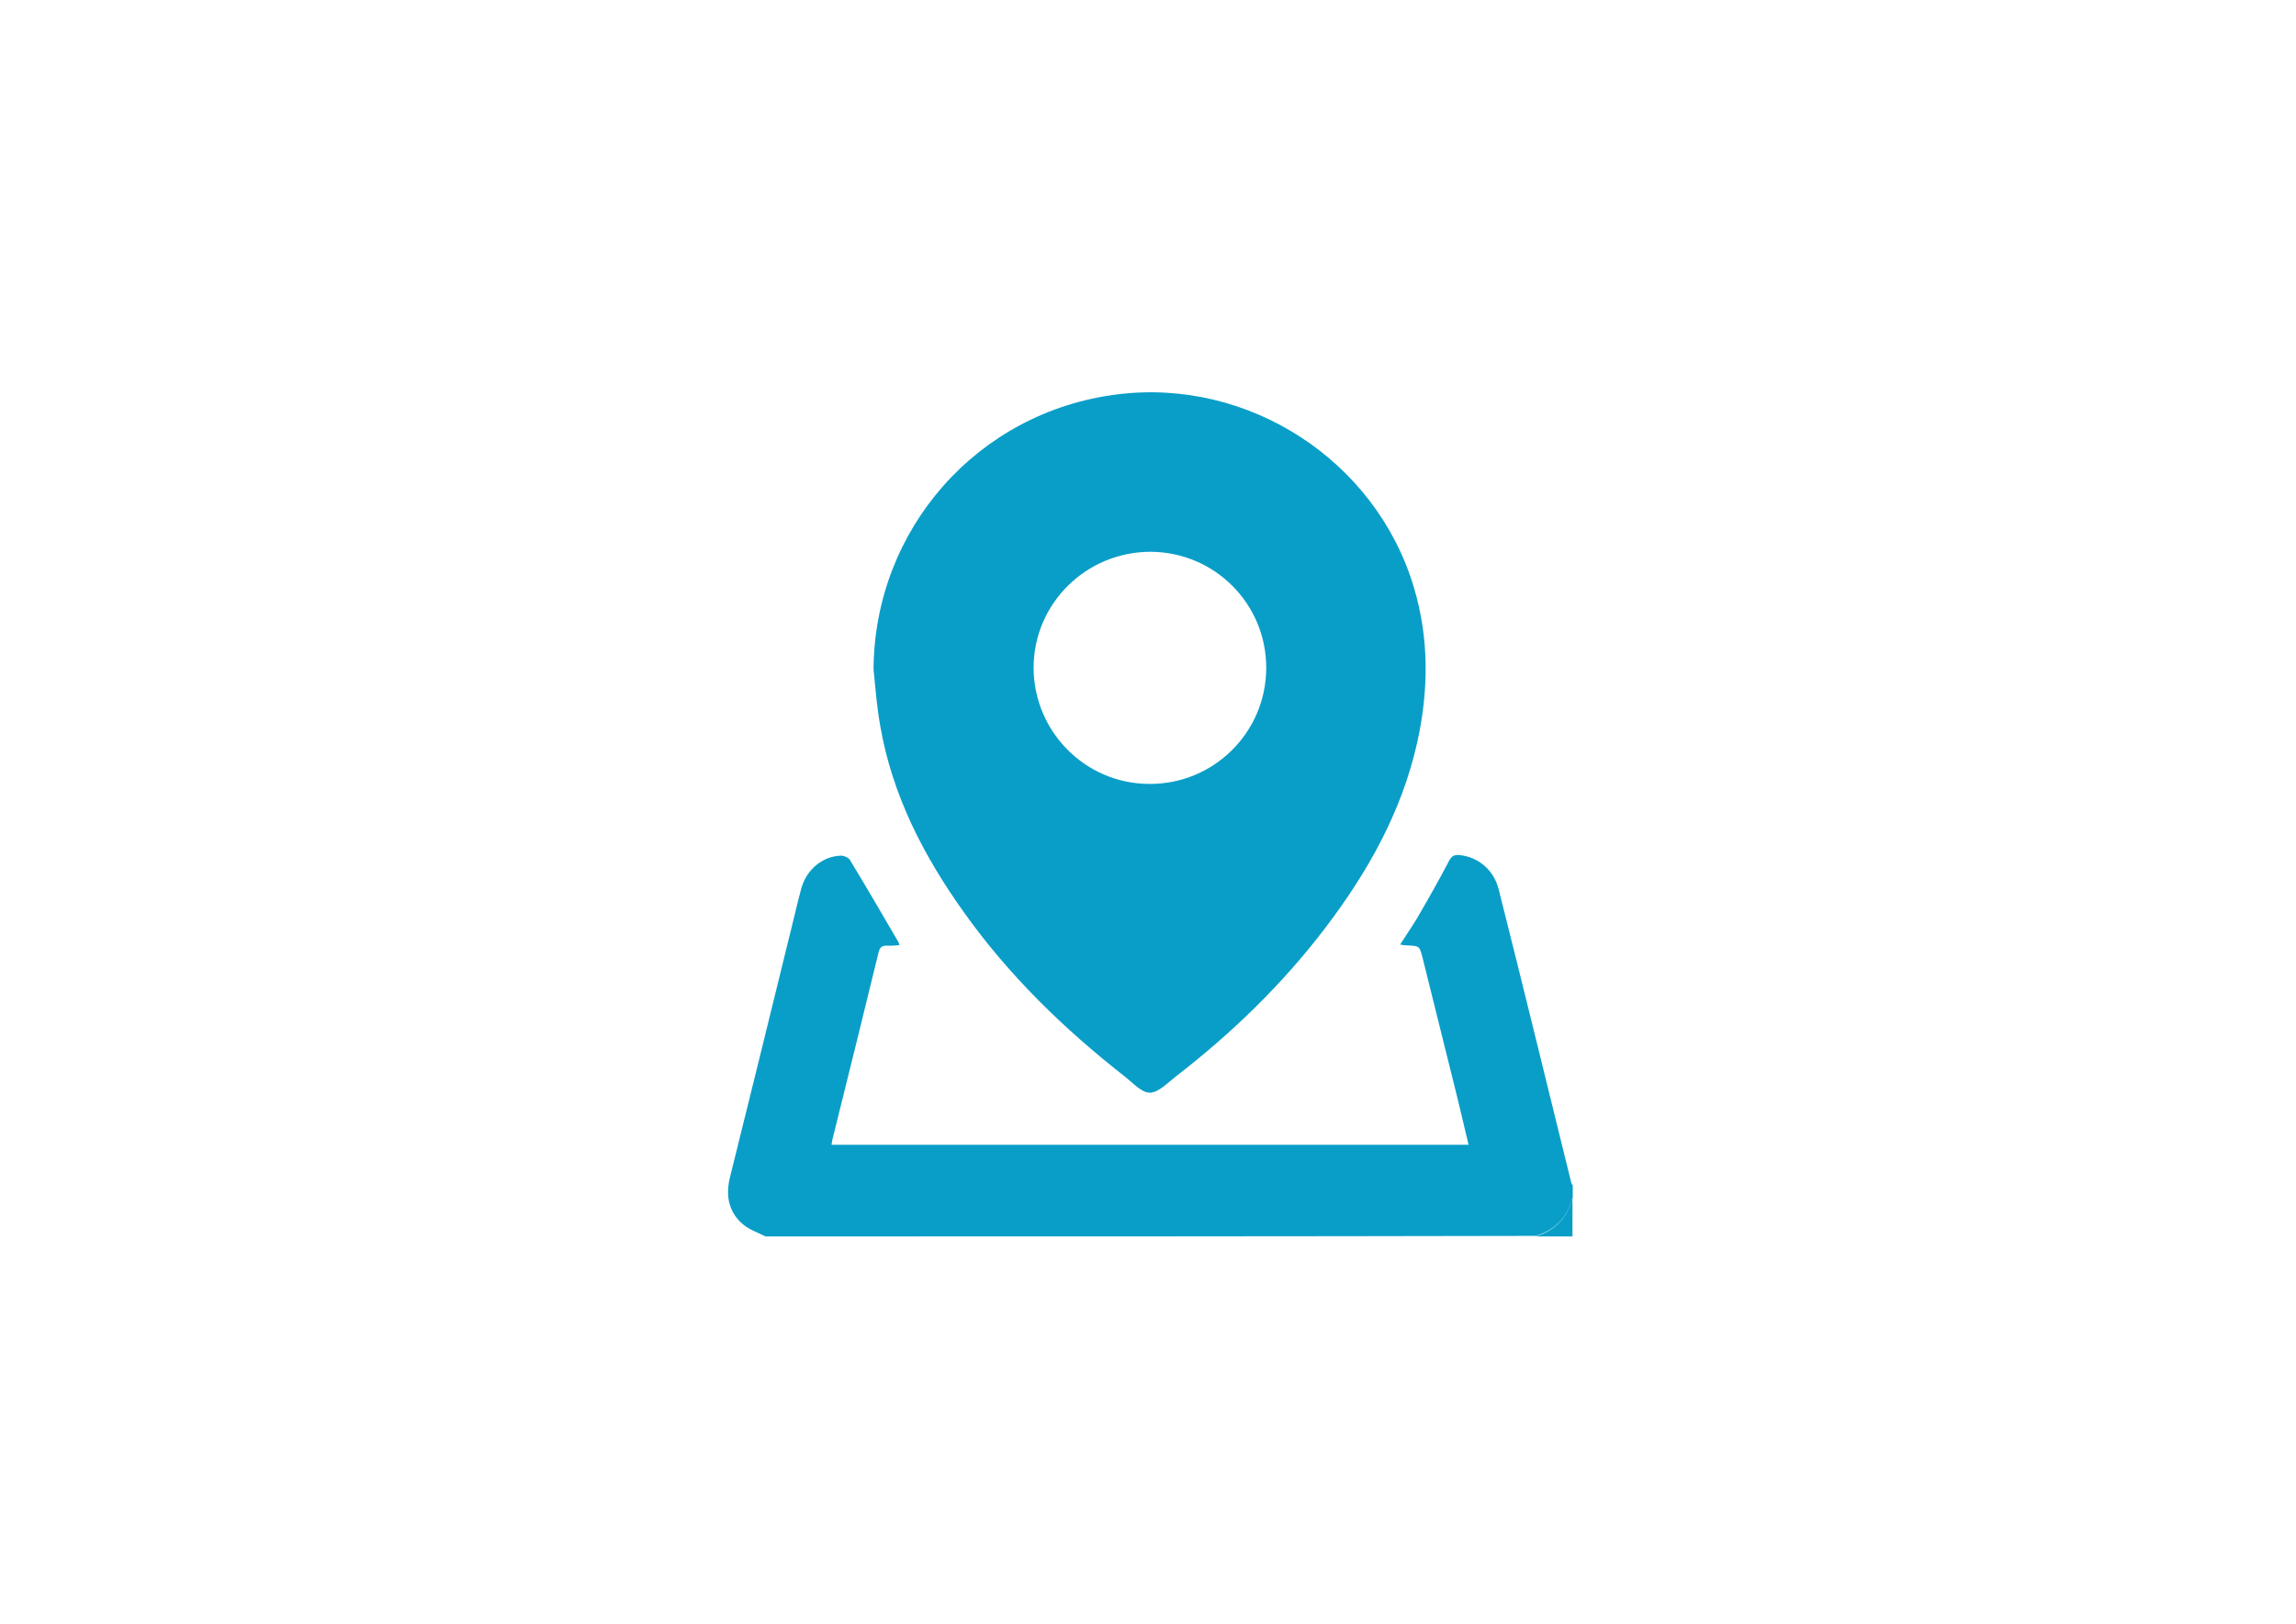 <?xml version="1.0" encoding="utf-8"?>
<!-- Generator: Adobe Illustrator 26.3.1, SVG Export Plug-In . SVG Version: 6.00 Build 0)  -->
<svg version="1.1" id="Layer_1" xmlns="http://www.w3.org/2000/svg" xmlns:xlink="http://www.w3.org/1999/xlink" x="0px" y="0px"
	 viewBox="0 0 841.9 595.3" style="enable-background:new 0 0 841.9 595.3;" xml:space="preserve">
<style type="text/css">
	.st0{fill:#099EC8;}
</style>
<path class="st0" d="M280.7,453.3c-2.7-1.4-5.8-2.4-8.1-4.3c-5.3-4.4-6.6-10.4-5-17.1c7.4-29.9,14.8-59.7,22.1-89.6
	c1.4-5.5,2.6-11,4.1-16.5c1.9-7,7.8-11.9,14.6-12.1c1.1,0,2.7,0.7,3.2,1.5c6.1,10,12,20.2,17.9,30.3c0.1,0.2,0.1,0.4,0.3,1
	c-1.5,0.1-3,0.3-4.4,0.2c-1.8-0.1-2.7,0.4-3.2,2.3c-5.6,23-11.3,46-17,68.9c-0.1,0.5-0.2,1-0.3,1.8c77.8,0,155.5,0,233.6,0
	c-1.4-5.8-2.7-11.5-4.1-17.2c-4.2-17-8.5-34.1-12.7-51.1c-1.2-4.6-1.1-4.6-5.8-4.8c-0.7,0-1.4-0.1-2.5-0.3c2.2-3.5,4.4-6.6,6.3-9.8
	c4-6.9,8-13.9,11.7-21c1-1.8,2-2.2,3.9-2c6.7,0.7,12.4,5.4,14.2,12.4c4.8,19,9.5,38,14.2,57.1c4.2,16.9,8.3,33.9,12.5,50.8
	c0.1,0.3,0.3,0.5,0.5,0.8c0,1.4,0,2.9,0,4.3c-1.9,7.2-6.3,12.1-13.6,14.2C468.9,453.3,374.8,453.3,280.7,453.3z"/>
<path class="st0" d="M563,453.3c7.3-2.1,11.7-7,13.6-14.2c0,4.7,0,9.5,0,14.2C572.1,453.3,567.5,453.3,563,453.3z"/>
<path class="st0" d="M320.3,245.3c0.4-51.4,38.2-94.3,89.3-100.7c48.2-6.1,94.9,24.2,108.8,70.6c5.7,18.9,5.5,38.1,1.2,57.3
	c-5.7,25.2-18,47.1-33.5,67.5c-15.8,20.8-34.4,38.8-55,54.7c-3,2.3-6.2,5.8-9.4,5.9c-3,0.1-6.2-3.5-9.1-5.8
	c-22.4-17.5-42.7-37.2-59.2-60.4c-14.7-20.6-26.2-42.8-30.6-68.1C321.5,259.2,321,252.2,320.3,245.3z M421.9,202.3
	c-23.6,0-42.8,18.9-42.9,42.4c0,23.5,19,42.7,42.5,42.7c23.6,0.1,42.7-18.9,42.8-42.4C464.4,221.4,445.4,202.4,421.9,202.3z"/>
</svg>
